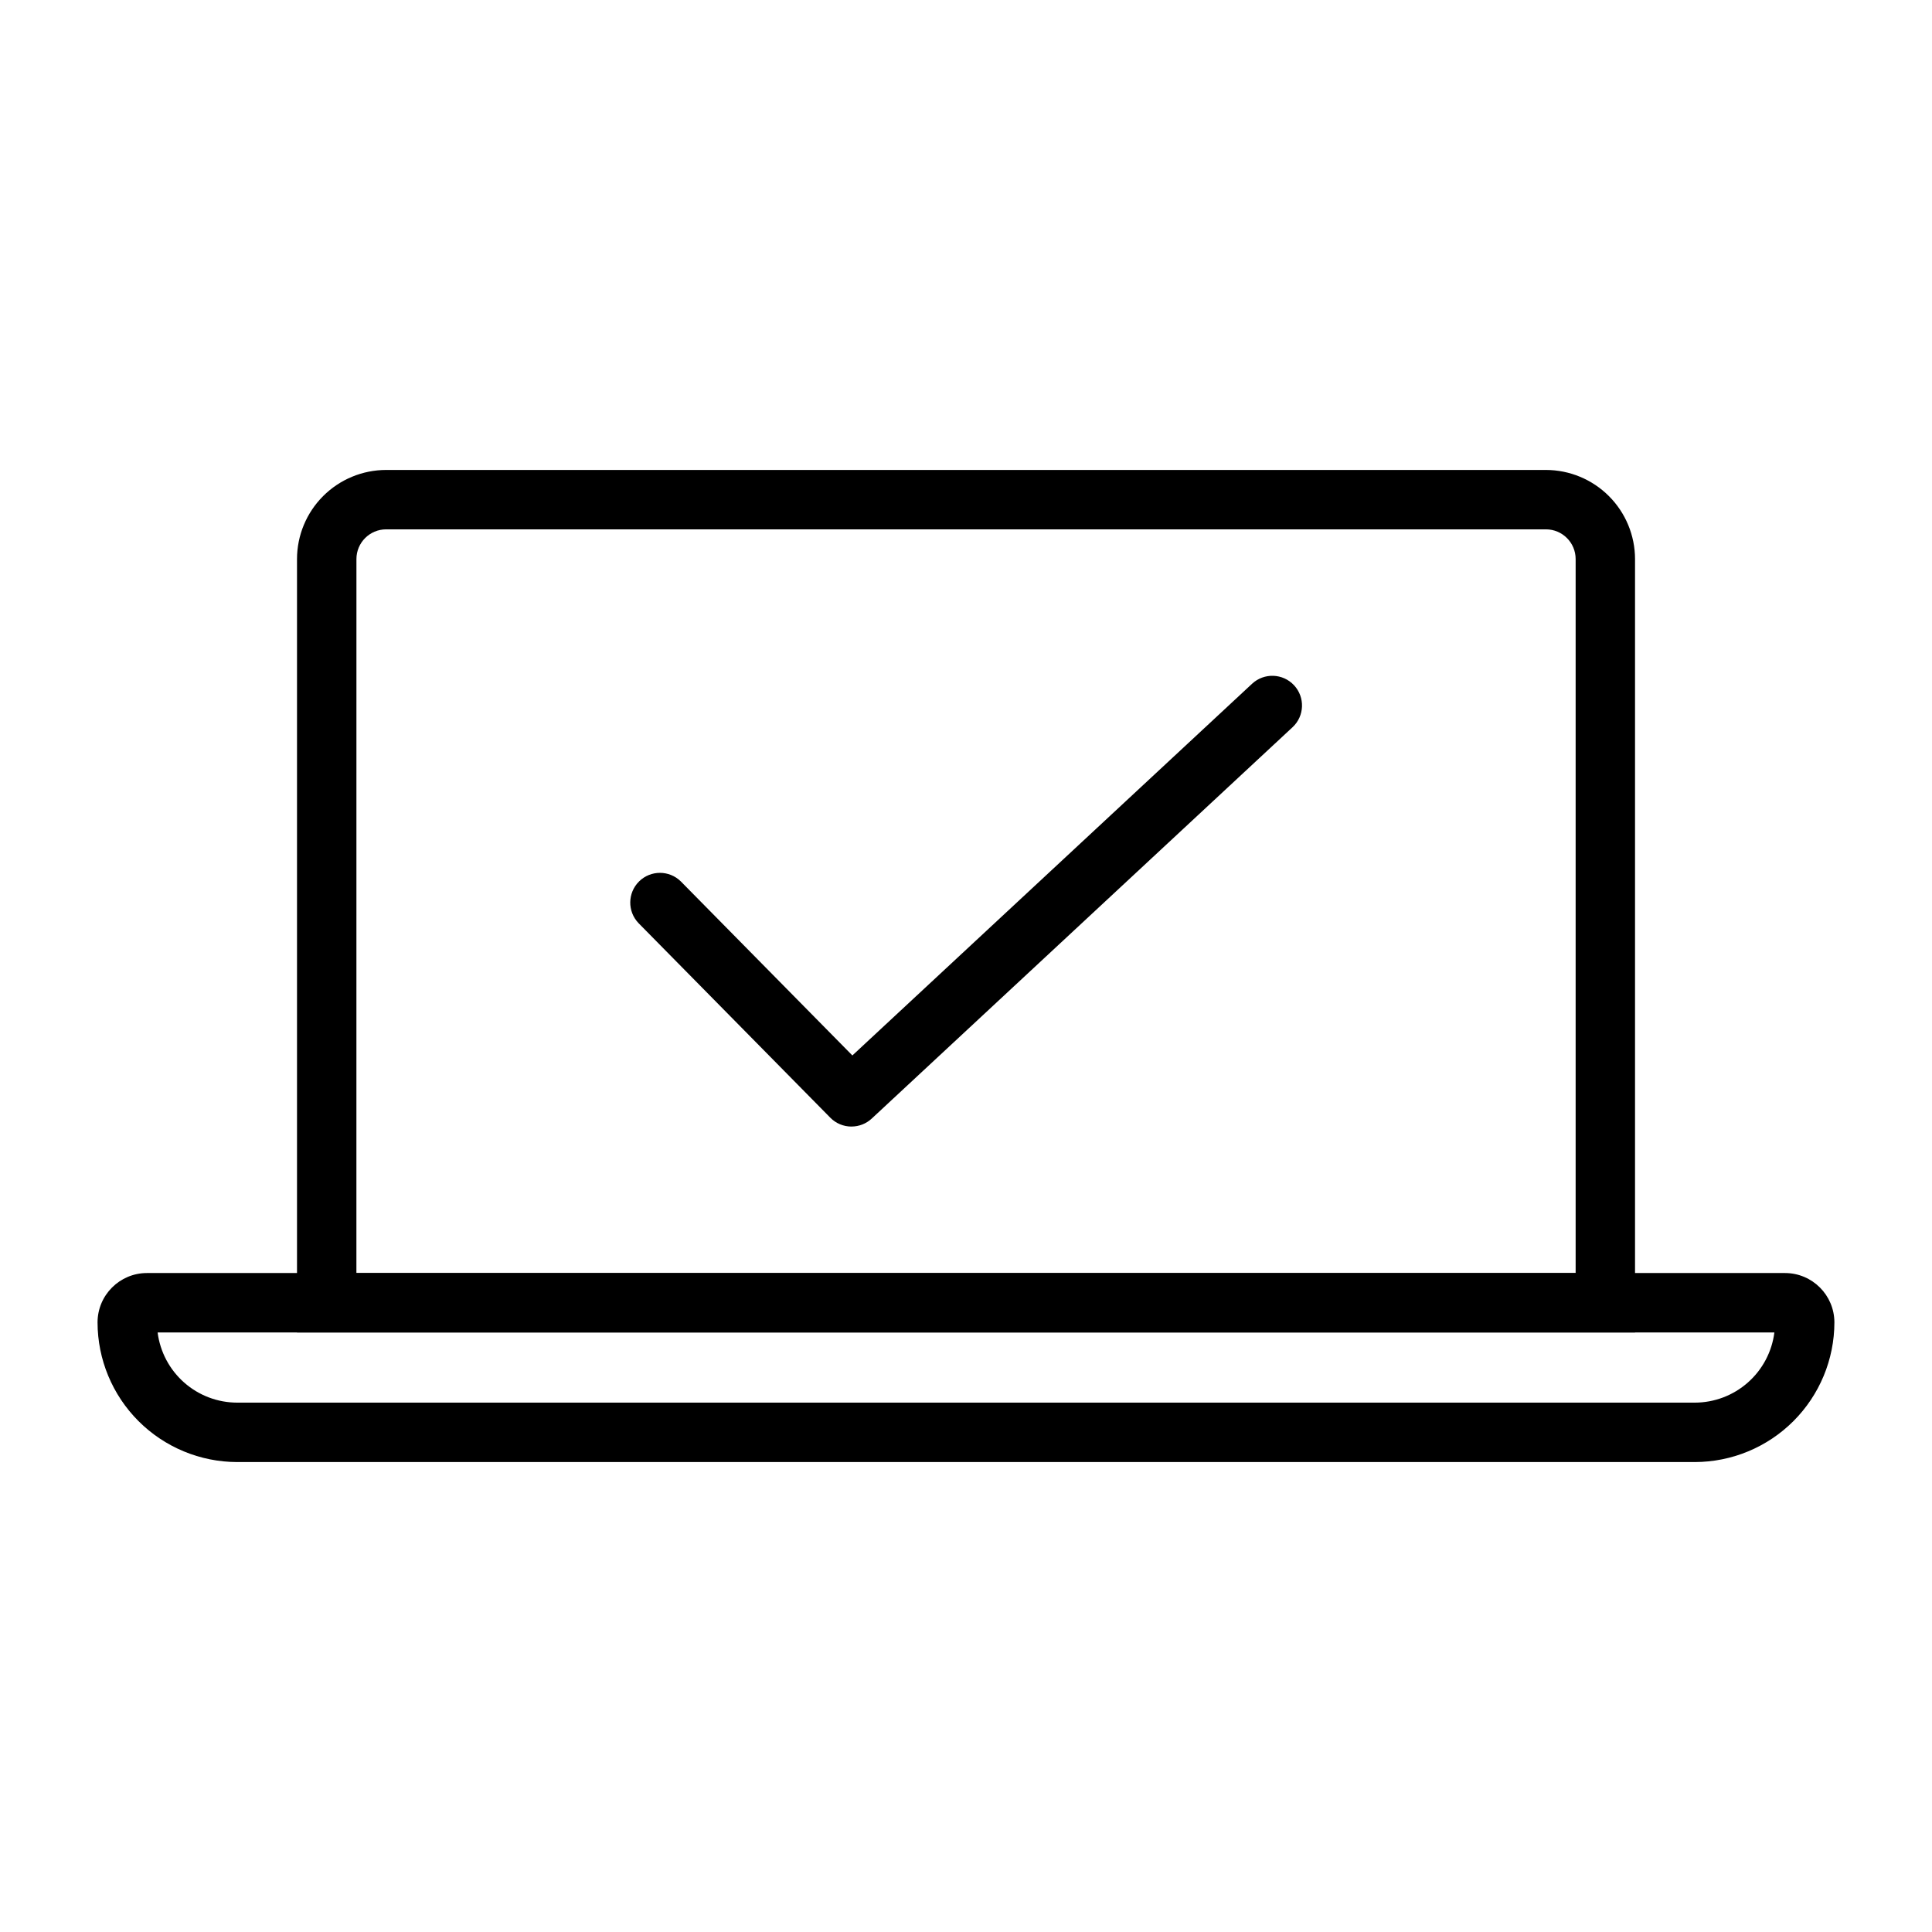 <?xml version="1.0" encoding="UTF-8"?>
<!-- Uploaded to: SVG Repo, www.svgrepo.com, Generator: SVG Repo Mixer Tools -->
<svg fill="#000000" width="800px" height="800px" version="1.1" viewBox="144 144 512 512" xmlns="http://www.w3.org/2000/svg">
 <g>
  <path d="m577.3 497.12h-354.59v-204.96c0.004-6.262 2.496-12.266 6.922-16.691 4.43-4.43 10.43-6.918 16.691-6.926h307.36c6.262 0.008 12.266 2.496 16.691 6.926 4.43 4.426 6.918 10.43 6.926 16.691zm-338.85-15.742 323.11-0.004v-189.22c0-4.348-3.523-7.871-7.871-7.871h-307.36c-4.344 0-7.867 3.523-7.871 7.871z"/>
  <path d="m593.13 531.46h-386.27c-9.812-0.012-19.219-3.918-26.156-10.855-6.938-6.941-10.84-16.348-10.852-26.16 0.012-7.219 5.867-13.07 13.086-13.078h434.11c7.223 0.008 13.074 5.859 13.086 13.078-0.012 9.812-3.914 19.219-10.852 26.16-6.938 6.938-16.344 10.844-26.156 10.855zm-407.36-34.348c0.656 5.137 3.156 9.855 7.039 13.281 3.883 3.422 8.879 5.316 14.055 5.32h386.27c5.176-0.004 10.172-1.898 14.055-5.32 3.883-3.426 6.387-8.145 7.039-13.281z"/>
  <path d="m369.65 442.55c-2.109 0.004-4.129-0.84-5.606-2.344l-50.82-51.559v-0.004c-2.988-3.106-2.922-8.035 0.145-11.062 3.066-3.023 8-3.019 11.062 0.008l45.457 46.117 105.93-98.508c3.184-2.957 8.164-2.777 11.125 0.41 2.957 3.184 2.777 8.164-0.41 11.121l-111.52 103.71c-1.457 1.355-3.371 2.109-5.359 2.106z"/>
 </g>
</svg>